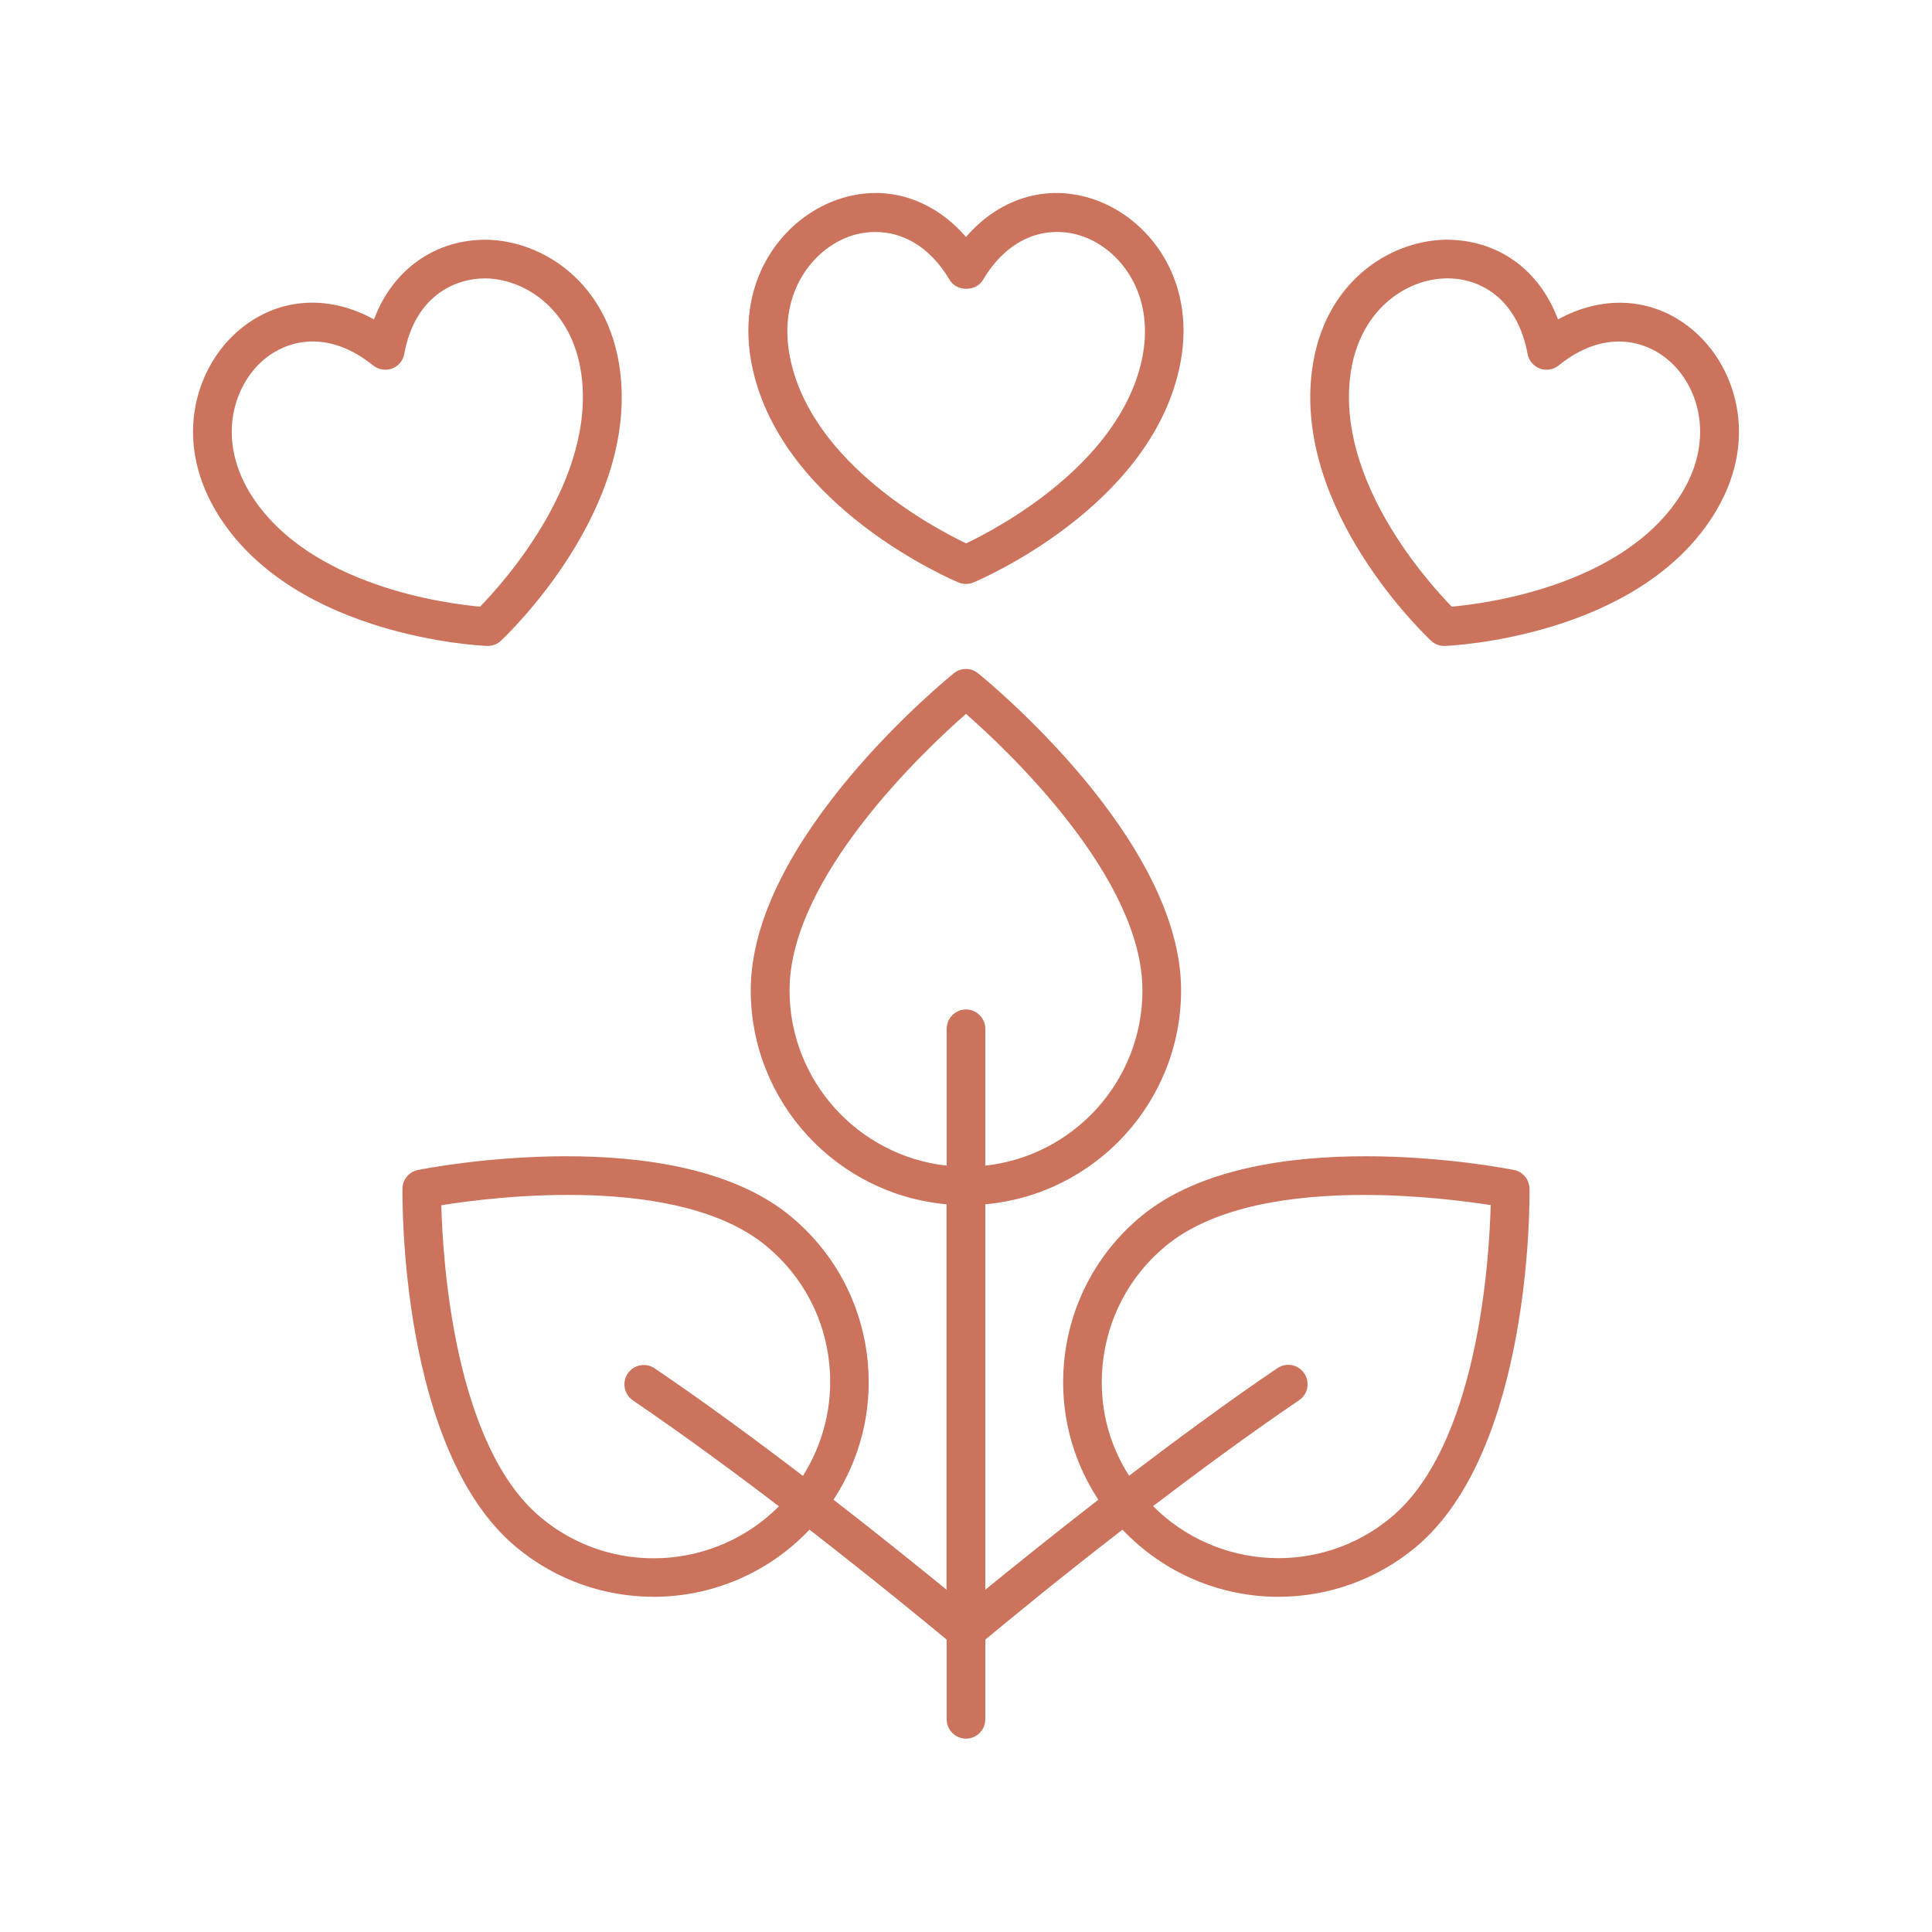<?xml version="1.0" encoding="utf-8"?>
<!-- Generator: Adobe Illustrator 27.9.0, SVG Export Plug-In . SVG Version: 6.00 Build 0)  -->
<svg version="1.1" id="Layer_1" xmlns="http://www.w3.org/2000/svg" xmlns:xlink="http://www.w3.org/1999/xlink" x="0px" y="0px"
	 viewBox="0 0 1200 1200" style="enable-background:new 0 0 1200 1200;" xml:space="preserve">
<style type="text/css">
	.st0{fill:#CB735C;}
</style>
<g>
	<path class="st0" d="M683.1,125.2c-30.1-12-61.3-3.3-83.1,22c-21.9-25.3-53-34-83.1-22c-32.1,12.8-61.2,50.7-49.4,104
		c19.2,86.3,123.4,130.7,127.9,132.6c1.5,0.6,3.1,0.9,4.6,0.9s3.1-0.3,4.6-0.9c4.4-1.9,108.6-46.3,127.8-132.6
		C744.3,176,715.2,138,683.1,125.2L683.1,125.2z M709.1,224c-14.4,64.6-89.5,104.2-109,113.5c-19.5-9.3-94.7-48.9-109-113.5
		c-8.8-39.5,11.9-67.4,34.8-76.5c5.4-2.2,11.5-3.4,17.9-3.4c15.7,0,33,7.8,46.1,29.8c4.3,7.3,16.3,7.3,20.6,0
		c18.4-30.9,45.1-33.8,63.9-26.4C697.2,156.6,717.9,184.4,709.1,224L709.1,224z"/>
	<path class="st0" d="M1053.3,206.6c-24.1-21.7-56.3-24.3-85.6-8.2c-11.7-31.3-37.9-49.9-70.3-49.5c-34.5,0.8-75,26.3-82.4,80.4
		c-11.9,87.6,70.4,165.4,73.9,168.7c2.2,2.1,5.1,3.2,8.2,3.2c0.2,0,0.3,0,0.5,0c4.8-0.2,118-5.7,165.9-80
		C1093.1,275.4,1079,229.7,1053.3,206.6L1053.3,206.6z M1043.4,308.2c-35.9,55.6-120.2,66.7-141.7,68.6
		c-15.1-15.5-71.8-78.5-62.9-144.3c5.5-40.1,34.5-59.1,59.2-59.6c0.4,0,0.8,0,1.2,0c20,0,43.2,12.3,49.6,46.9
		c0.8,4.2,3.7,7.6,7.6,9.1c4,1.5,8.4,0.7,11.7-1.9c27.9-22.6,54-16.1,69.1-2.5C1055.6,240.9,1065.3,274.2,1043.4,308.2L1043.4,308.2
		z"/>
	<path class="st0" d="M302.4,401.2c0.2,0,0.3,0,0.5,0c3,0,6-1.1,8.2-3.2c3.5-3.3,85.8-81.1,73.9-168.7
		c-7.4-54.1-47.9-79.6-82.4-80.4c-31.9-0.4-58.6,18.2-70.3,49.5c-29.3-16.2-61.5-13.5-85.6,8.2c-25.7,23.1-39.8,68.8-10.2,114.7
		C184.4,395.5,297.6,401,302.4,401.2L302.4,401.2z M162.7,224.4c7.9-7.1,18.9-12.3,31.6-12.3c11.4,0,24.2,4.2,37.5,14.9
		c3.3,2.6,7.7,3.4,11.7,1.9c4-1.5,6.9-4.9,7.6-9.1c6.5-35.3,30.6-47,50.8-46.9c24.7,0.6,53.7,19.5,59.2,59.6
		c8.9,65.6-47.8,128.8-62.9,144.3c-21.6-1.9-105.8-13-141.7-68.6C134.6,274.2,144.4,240.9,162.7,224.4L162.7,224.4z"/>
	<path class="st0" d="M259.6,726.7c-5.5,1.1-9.6,5.9-9.6,11.6c-0.1,6.6-1.6,162.6,70.7,222.7c24.9,20.7,55.2,30.8,85.3,30.8
		c35.6,0,70.8-14.3,96.8-41.7c41.2,32,74,59,85.2,68.3v49.5c0,6.6,5.4,12,12,12s12-5.4,12-12v-49.5c11.2-9.3,43.9-36.4,85.2-68.3
		c26,27.4,61.2,41.7,96.8,41.7c30.1,0,60.4-10.1,85.3-30.8c72.2-60.1,70.8-216.1,70.7-222.7c-0.1-5.7-4.1-10.5-9.6-11.6
		c-6.5-1.3-159.7-31.1-231.9,29c-27.4,22.8-44.3,55-47.6,90.5c-2.8,30.4,4.8,60.2,21.3,85.3c-29.1,22.6-54,42.7-70.2,55.9V748
		c68.1-6.1,121.6-63.4,121.6-133c0-94-120.9-192.6-126.1-196.8c-4.4-3.6-10.7-3.6-15.1,0c-5.1,4.2-126.1,102.8-126.1,196.8
		c0,69.6,53.5,126.9,121.6,133v239.4c-16.2-13.2-41.1-33.4-70.2-55.9c16.5-25.2,24.1-54.9,21.3-85.3c-3.3-35.5-20.2-67.7-47.6-90.5
		C419.3,695.6,266.1,725.4,259.6,726.7L259.6,726.7z M684.8,848.3c2.7-29.1,16.5-55.5,39-74.2v0c30.4-25.3,79.9-31.9,123.4-31.9
		c33.7,0,63.8,4,78.7,6.3c-0.9,34.5-8,149.2-61.9,194c-43.9,36.6-108.2,32.8-147.8-7c28.7-21.9,60.2-45.1,90.7-65.8
		c5.5-3.7,6.9-11.2,3.2-16.7c-3.7-5.5-11.2-6.9-16.7-3.2c-31,21-62.9,44.6-92.1,66.8C688.4,896.5,682.5,872.7,684.8,848.3
		L684.8,848.3z M490.4,615.1c0-70.1,83.7-149,109.6-171.7c25.9,22.7,109.6,101.6,109.6,171.7c0,56.4-42.8,102.9-97.6,108.9v-85
		c0-6.6-5.4-12-12-12s-12,5.4-12,12v85C533.2,718,490.4,671.4,490.4,615.1L490.4,615.1z M476.2,774.1L476.2,774.1
		c22.5,18.7,36.4,45.1,39,74.2c2.2,24.3-3.7,48.1-16.5,68.4c-29.2-22.3-61.1-45.8-92.1-66.8c-5.5-3.7-12.9-2.3-16.7,3.2
		c-3.7,5.5-2.3,12.9,3.2,16.7c30.4,20.7,61.9,43.8,90.7,65.8c-39.6,39.8-103.9,43.6-147.8,7c-53.9-44.8-61-159.6-61.9-194
		C308.1,743.1,422.2,729.2,476.2,774.1L476.2,774.1z"/>
</g>
</svg>
